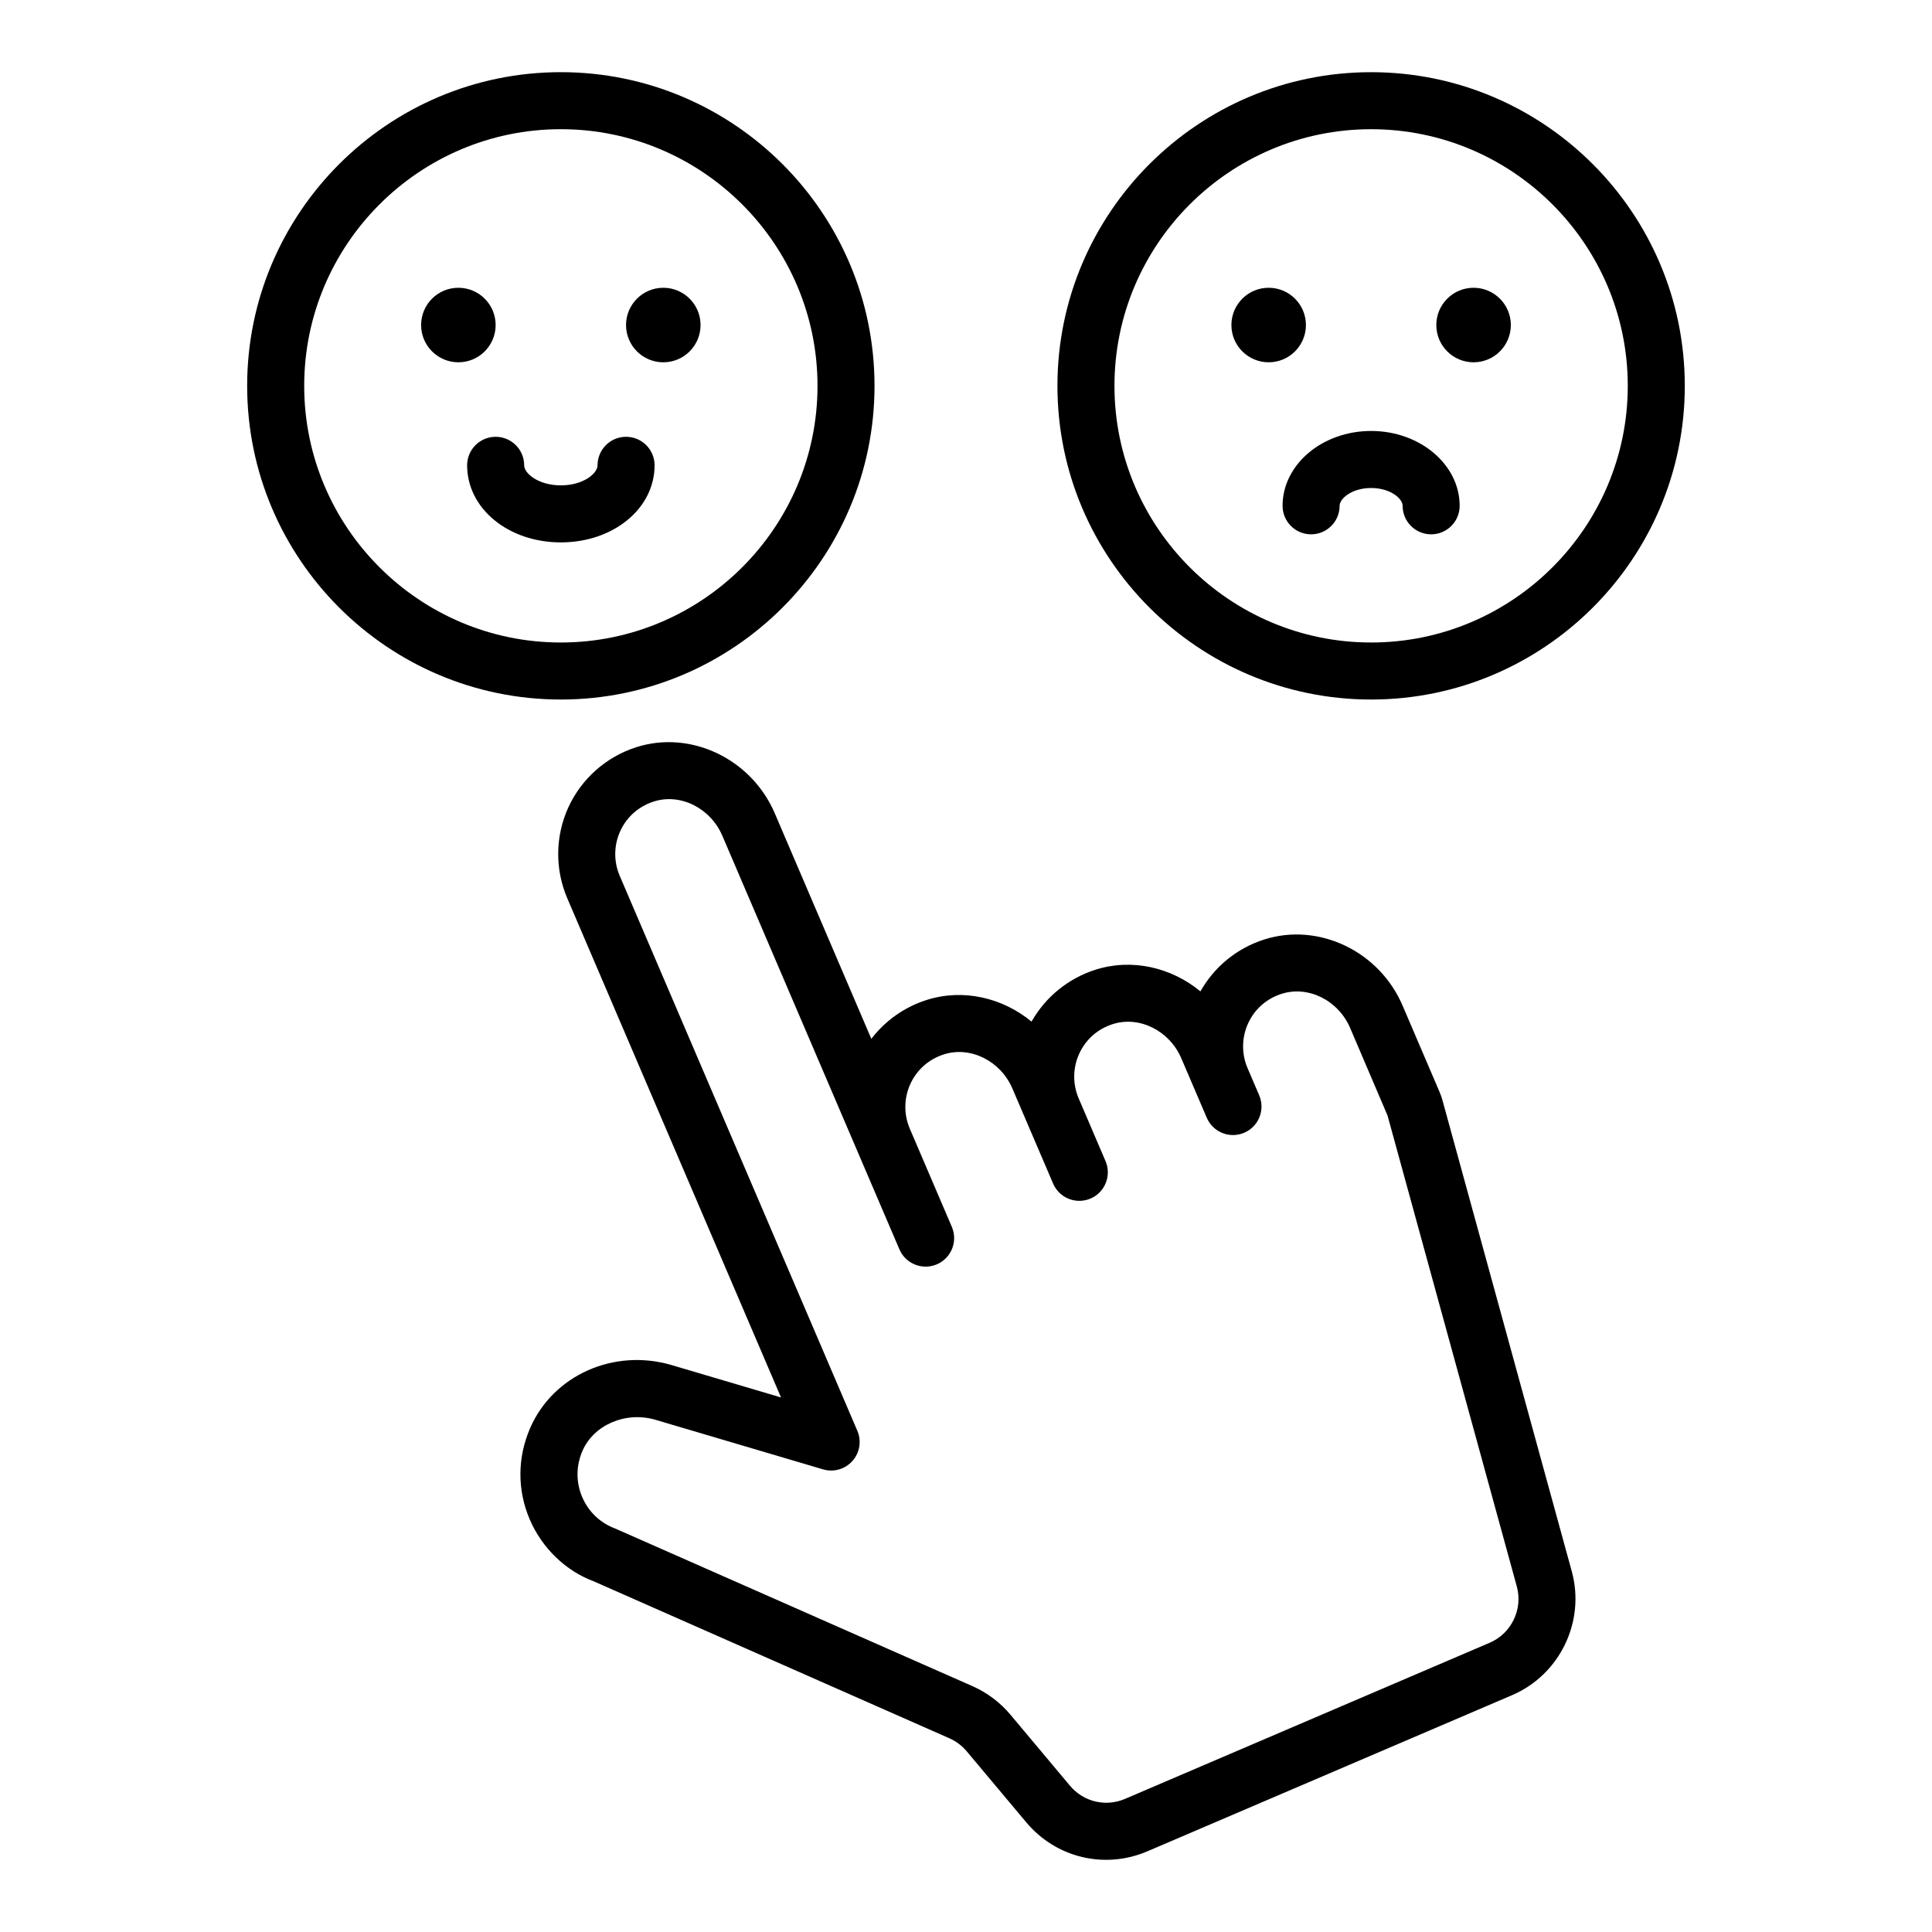 <?xml version="1.0" encoding="UTF-8"?>
<!-- Uploaded to: ICON Repo, www.svgrepo.com, Generator: ICON Repo Mixer Tools -->
<svg fill="#000000" width="800px" height="800px" version="1.1" viewBox="144 144 512 512" xmlns="http://www.w3.org/2000/svg">
 <path d="m507.36 163.13c-45.836 0-83.129 37.293-83.129 83.129 0 45.836 37.293 83.125 83.129 83.125 45.836 0 83.129-37.293 83.129-83.125 0-45.84-37.293-83.129-83.129-83.129zm0 151.14c-37.504 0-68.016-30.508-68.016-68.012 0-37.504 30.508-68.016 68.016-68.016 37.504 0 68.016 30.512 68.016 68.016 0 37.5-30.512 68.012-68.016 68.012zm-27.152-74.258c-5.453 0-9.875-4.418-9.875-9.875 0-5.453 4.418-9.875 9.875-9.875 5.453 0 9.875 4.422 9.875 9.875 0 5.457-4.422 9.875-9.875 9.875zm64.18-9.875c0 5.453-4.422 9.875-9.875 9.875s-9.875-4.418-9.875-9.875c0-5.453 4.422-9.875 9.875-9.875 5.453 0.004 9.875 4.426 9.875 9.875zm-13.562 47.906c0 4.176-3.387 7.559-7.559 7.559s-7.559-3.383-7.559-7.559c0-1.922-3.254-4.715-8.348-4.715-5.098 0-8.348 2.793-8.348 4.715 0 4.176-3.387 7.559-7.559 7.559s-7.559-3.383-7.559-7.559c0-10.934 10.523-19.832 23.465-19.832 12.938 0 23.465 8.898 23.465 19.832zm-155.07-31.789c0-45.836-37.293-83.129-83.129-83.129-45.836 0-83.129 37.293-83.129 83.129 0 45.836 37.293 83.129 83.129 83.129 45.84 0 83.129-37.293 83.129-83.129zm-151.14 0c0-37.504 30.512-68.016 68.016-68.016 37.504 0 68.016 30.512 68.016 68.016s-30.512 68.016-68.016 68.016c-37.504 0-68.016-30.512-68.016-68.016zm40.859-6.242c-5.453 0-9.875-4.418-9.875-9.875 0-5.453 4.418-9.875 9.875-9.875 5.453 0 9.875 4.422 9.875 9.875 0 5.457-4.422 9.875-9.875 9.875zm44.43-9.875c0-5.453 4.422-9.875 9.875-9.875s9.875 4.422 9.875 9.875-4.422 9.875-9.875 9.875-9.875-4.418-9.875-9.875zm-17.277 57.602c-13.926 0-24.836-8.973-24.836-20.422 0-4.176 3.383-7.559 7.559-7.559s7.559 3.383 7.559 7.559c0 2.164 3.789 5.309 9.723 5.309 5.934 0 9.719-3.144 9.719-5.309 0-4.176 3.383-7.559 7.559-7.559 4.176 0 7.559 3.383 7.559 7.559-0.004 11.449-10.914 20.422-24.84 20.422zm233.66 147.91c-0.215-0.785-0.48-1.551-0.801-2.293l-9.797-22.879c-6.168-14.41-22.27-22.098-36.656-17.5-7.254 2.305-13.246 7.25-16.91 13.75-7.688-6.352-18.156-8.828-27.844-5.731-7.207 2.301-13.238 7.242-16.91 13.746-7.688-6.352-18.152-8.824-27.84-5.727-5.863 1.871-10.945 5.496-14.617 10.285l-25.602-59.789c-6.172-14.414-22.27-22.102-36.66-17.504-8.012 2.547-14.57 8.379-18.043 15.977-3.469 7.598-3.574 16.359-0.289 24.035l56.656 132.32-28.961-8.57c-15.285-4.523-31.406 2.641-37.512 16.664-3.402 7.805-3.453 16.387-0.145 24.168 3.262 7.676 9.613 13.738 17.008 16.477l94.242 41.59c1.754 0.773 3.332 1.961 4.566 3.43l15.793 18.836c7.906 9.434 20.82 12.516 32.137 7.668l96.617-41.367c12.66-5.422 19.461-19.523 15.816-32.809zm12.488 143.7-96.617 41.367c-5.141 2.203-11.012 0.805-14.609-3.484l-15.789-18.84c-2.711-3.227-6.184-5.84-10.051-7.547l-94.656-41.758c-3.996-1.484-7.117-4.461-8.781-8.387-1.668-3.922-1.633-8.262 0.094-12.223 1.496-3.445 4.356-6.066 7.812-7.547 3.496-1.496 7.606-1.828 11.551-0.66l44.387 13.129c2.812 0.836 5.848-0.043 7.785-2.227 1.949-2.188 2.453-5.305 1.301-7.996l-62.984-147.1c-1.613-3.769-1.562-8.074 0.145-11.809 1.727-3.785 4.871-6.559 8.891-7.856 7.047-2.254 15.023 1.727 18.164 9.059l46.934 109.62c1.641 3.836 6.086 5.613 9.922 3.973 3.836-1.641 5.613-6.086 3.973-9.922l-11.152-26.051c-1.613-3.769-1.559-8.078 0.145-11.809 1.73-3.785 4.891-6.578 8.891-7.856 7.047-2.254 15.027 1.723 18.168 9.055l10.781 25.176c1.641 3.836 6.086 5.613 9.922 3.973 3.836-1.641 5.613-6.086 3.973-9.922l-7.125-16.641c-1.613-3.773-1.562-8.074 0.145-11.812 1.727-3.777 4.859-6.551 8.891-7.852 7.047-2.254 15.027 1.727 18.168 9.055l6.75 15.762c1.641 3.836 6.086 5.613 9.922 3.973 3.836-1.641 5.613-6.086 3.973-9.922l-3.094-7.227c-1.613-3.773-1.562-8.074 0.141-11.809 1.73-3.785 4.859-6.57 8.898-7.859 7.047-2.254 15.023 1.723 18.16 9.055l9.91 23.211 34.258 124.8c1.656 6.031-1.434 12.441-7.191 14.906z"/>
</svg>